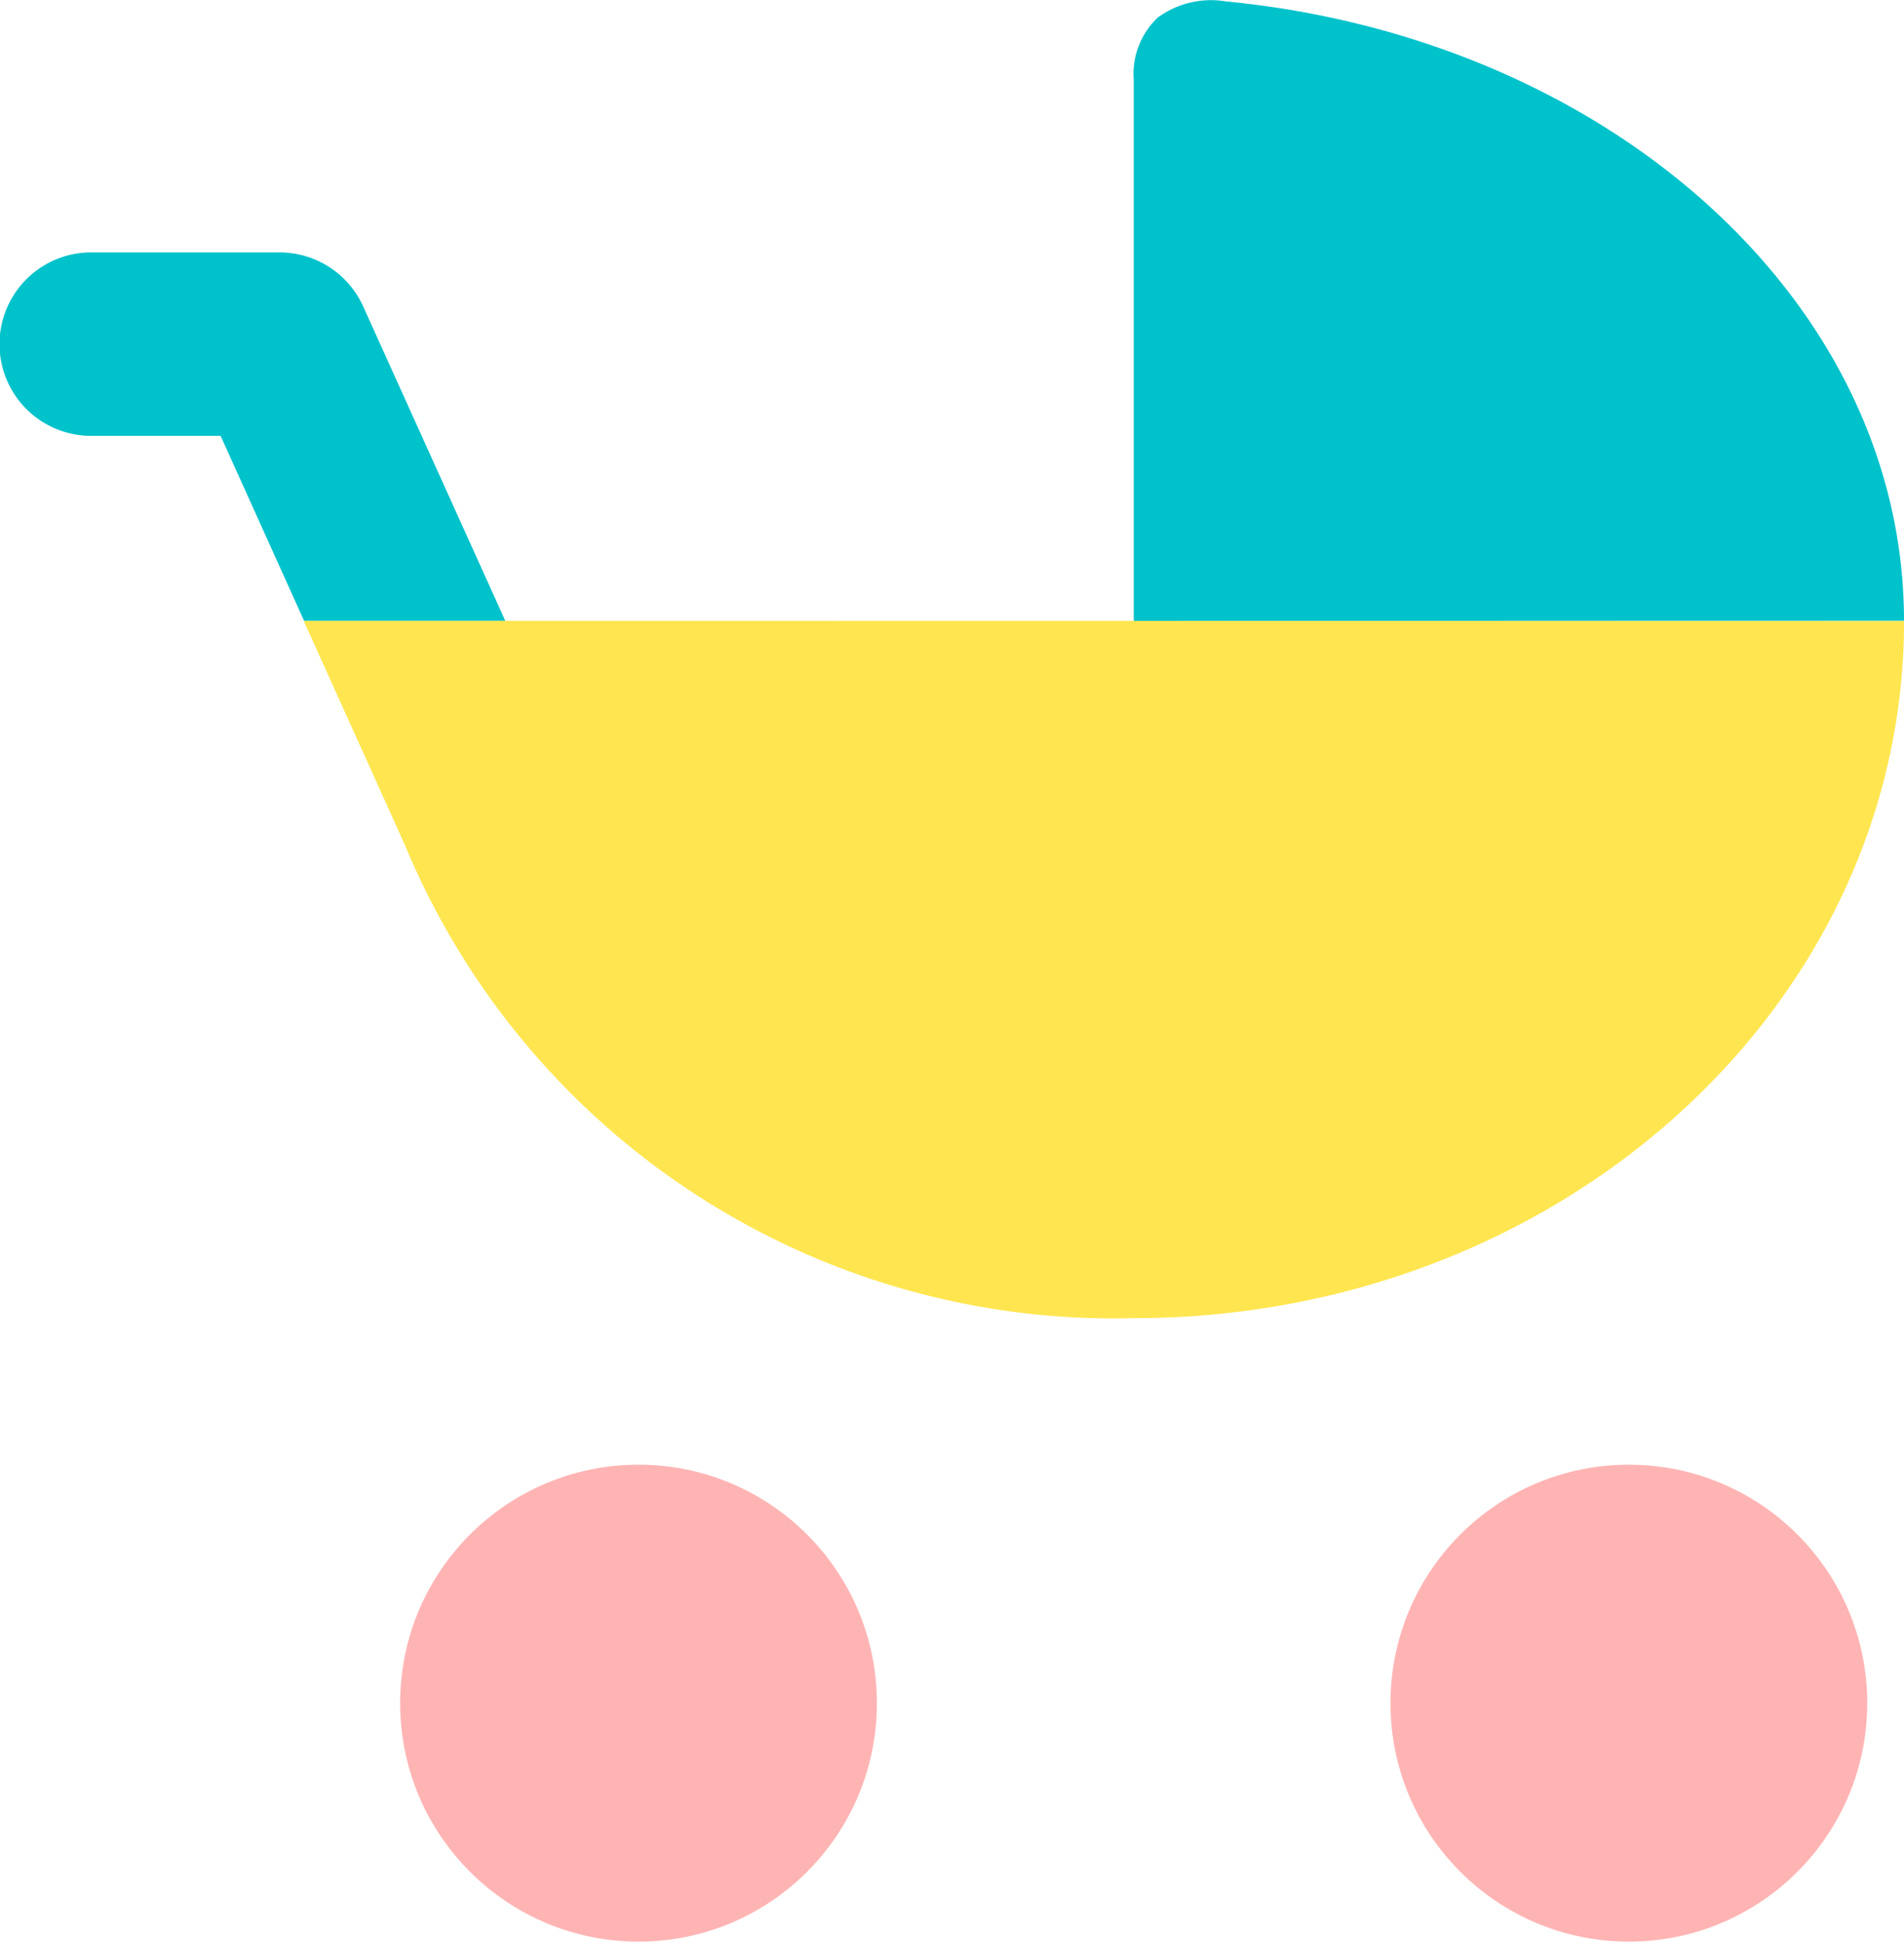 <svg data-name="グループ 358" xmlns="http://www.w3.org/2000/svg" width="31.39" height="32" viewBox="0 0 31.39 32"><circle data-name="楕円形 24" cx="3.93" cy="3.93" r="3.93" transform="translate(6.597 24.139)" fill="#ffb4b4"/><circle data-name="楕円形 25" cx="3.93" cy="3.93" r="3.93" transform="translate(22.924 24.139)" fill="#ffb4b4"/><path data-name="パス 24" d="M18.691 10.232V1.317A1.284 1.284 0 0 1 19.086.29a1.486 1.486 0 0 1 1.123-.267c6.3.608 11.181 4.945 11.181 10.207z" fill="#00c2cb"/><path data-name="パス 25" d="M5.987 5.049A1.512 1.512 0 0 0 4.61 4.16H1.465a1.512 1.512 0 0 0 0 3.023h2.172l1.376 3.048H8.33z" fill="#00c2cb"/><path data-name="パス 26" d="M8.325 10.232H5.007l1.671 3.7a12.655 12.655 0 0 0 12.013 7.792c7.015 0 12.7-5.144 12.7-11.489z" fill="#ffe650"/></svg>